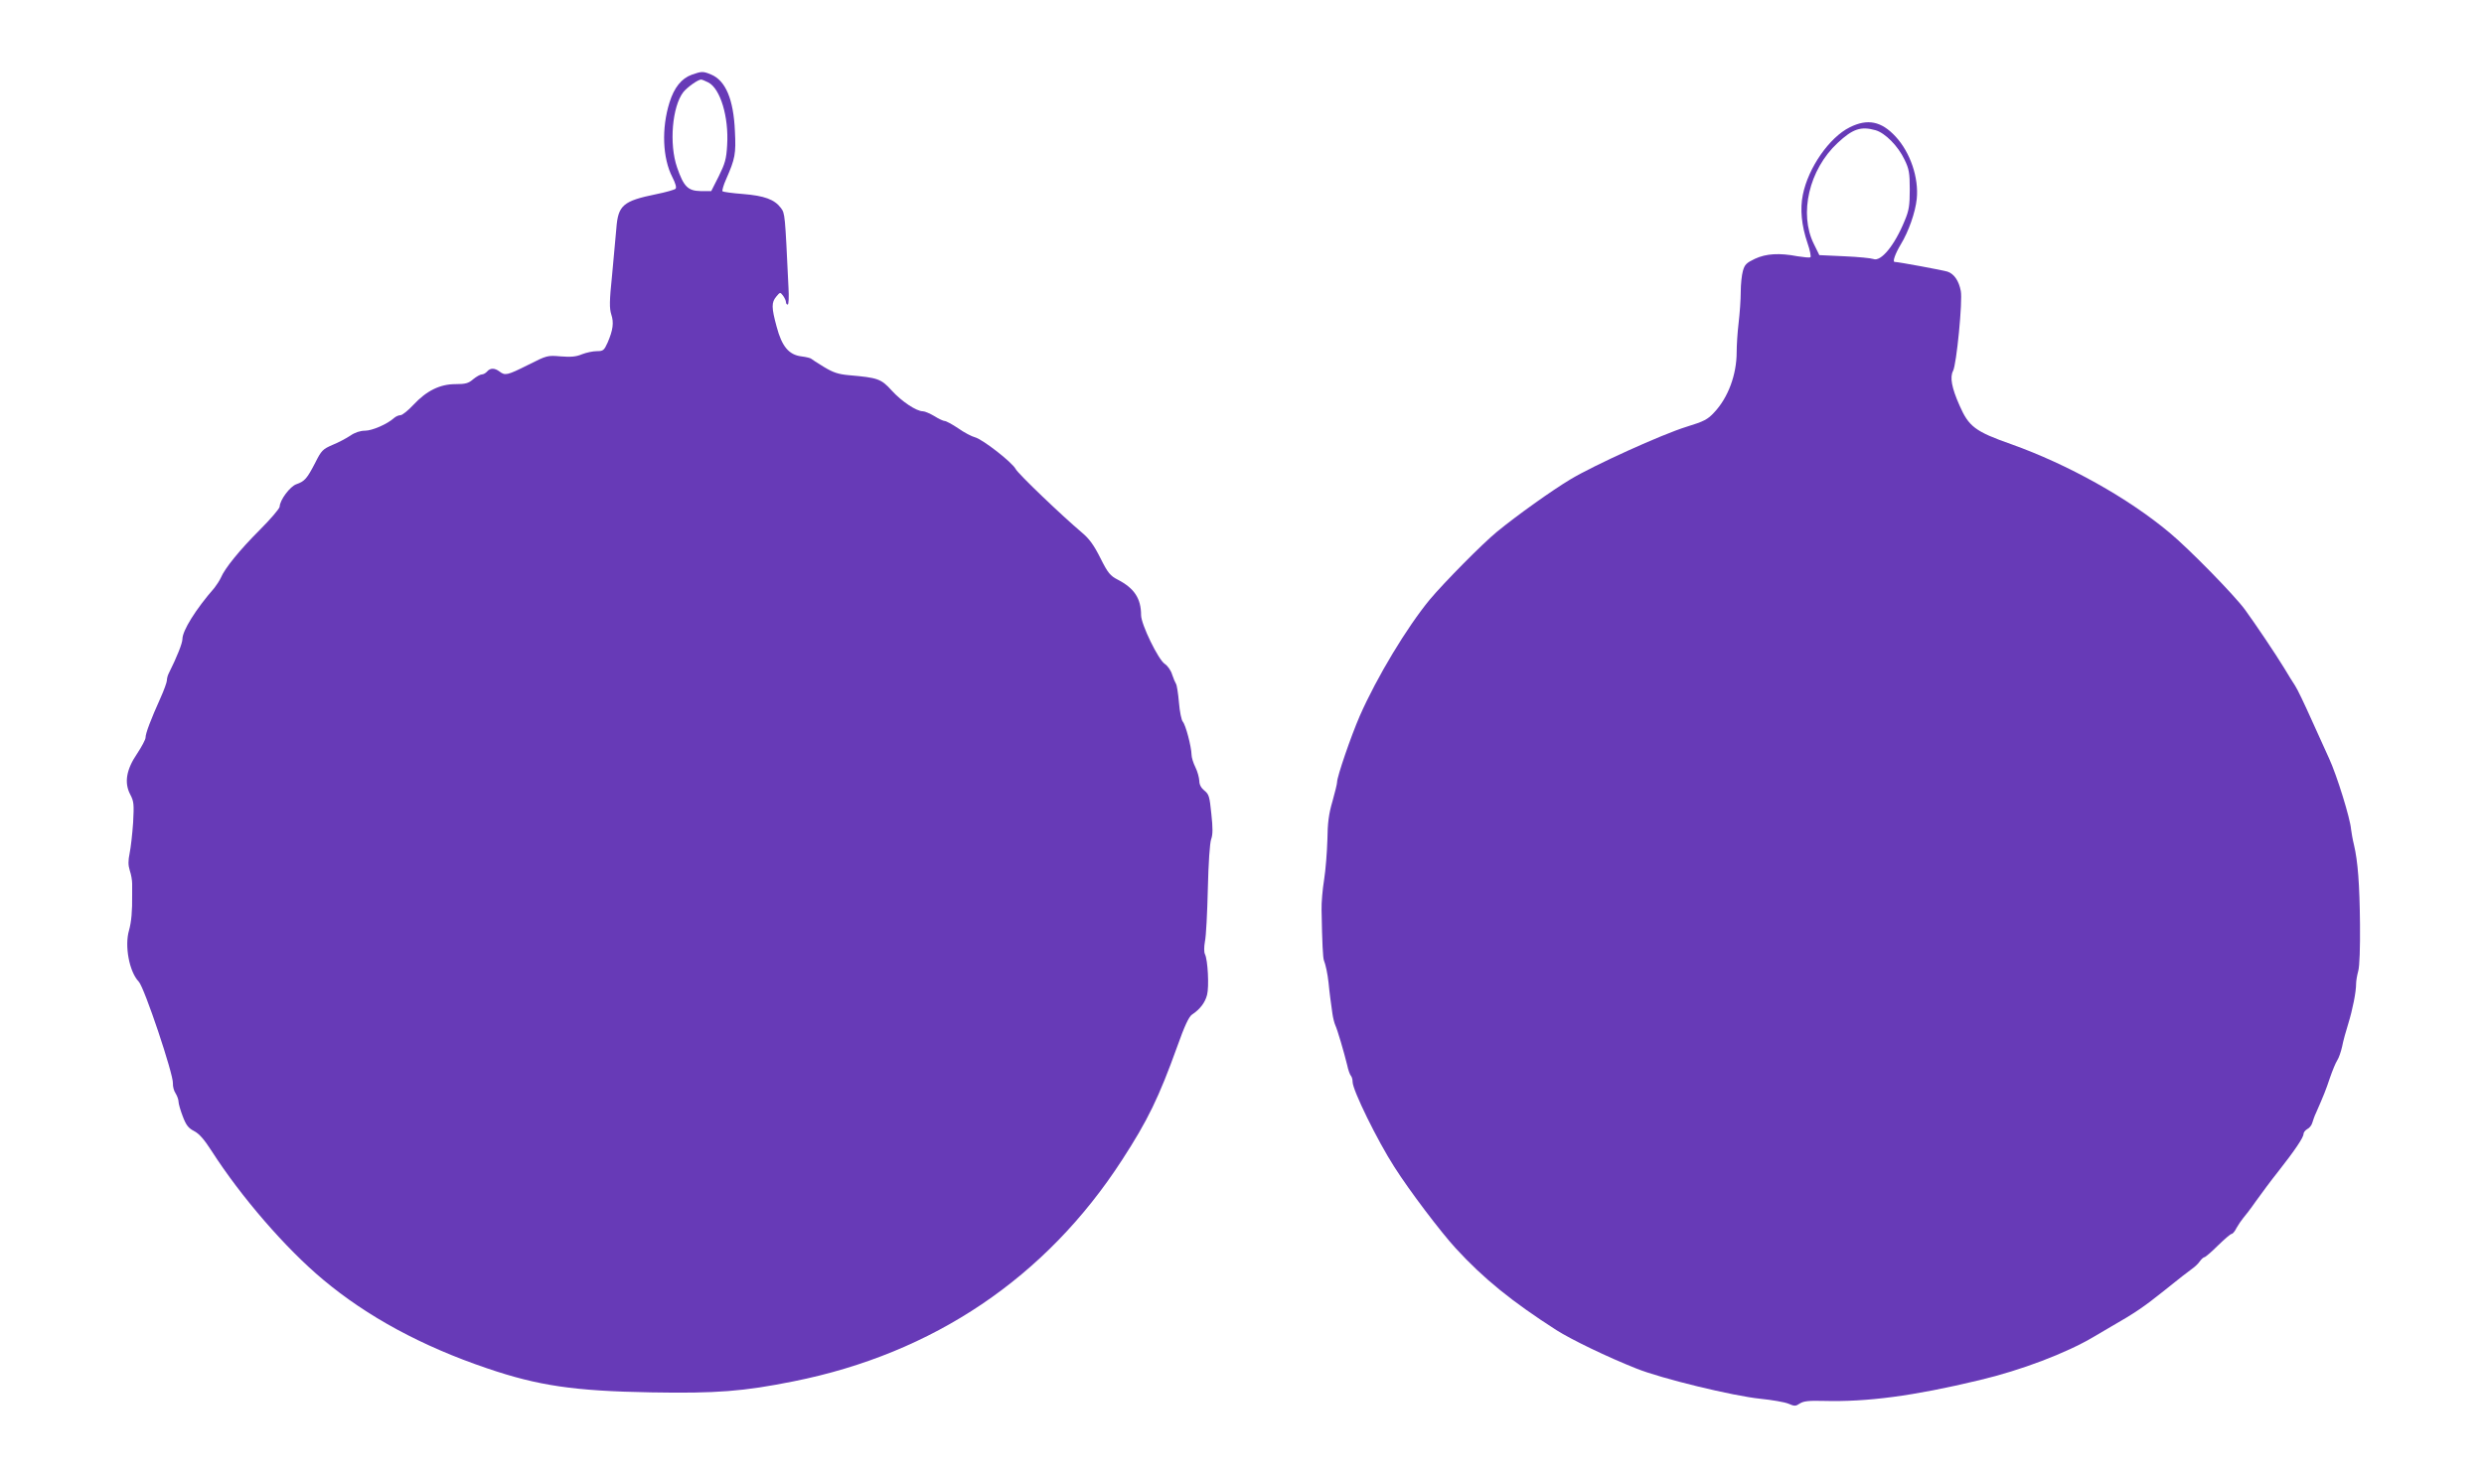 <?xml version="1.0" standalone="no"?>
<!DOCTYPE svg PUBLIC "-//W3C//DTD SVG 20010904//EN"
 "http://www.w3.org/TR/2001/REC-SVG-20010904/DTD/svg10.dtd">
<svg version="1.0" xmlns="http://www.w3.org/2000/svg"
 width="1280pt" height="765pt" viewBox="0 0 1280 765"
 preserveAspectRatio="xMidYMid meet">
<g transform="translate(0,765) scale(0.1,-0.1)"
fill="#673ab7" stroke="none">
<path d="M3565 7265 c-53 -19 -91 -66 -115 -143 -42 -134 -36 -287 15 -386 16
-31 22 -53 16 -59 -5 -5 -50 -18 -100 -28 -171 -35 -196 -57 -205 -177 -4 -42
-14 -151 -22 -241 -14 -134 -14 -170 -4 -202 14 -42 9 -80 -19 -145 -18 -40
-23 -44 -55 -44 -20 0 -54 -7 -77 -16 -30 -13 -58 -15 -110 -11 -68 6 -71 5
-168 -44 -108 -54 -118 -56 -147 -34 -25 19 -48 19 -64 0 -7 -8 -19 -15 -27
-15 -8 0 -28 -11 -45 -25 -24 -21 -40 -25 -91 -25 -80 0 -149 -34 -217 -107
-27 -29 -57 -53 -66 -53 -10 0 -25 -7 -34 -15 -34 -31 -112 -65 -149 -65 -24
0 -52 -9 -75 -25 -21 -14 -62 -36 -92 -48 -51 -22 -58 -29 -90 -93 -42 -81
-54 -95 -97 -110 -32 -11 -85 -81 -86 -116 -1 -10 -47 -64 -103 -120 -104
-104 -180 -198 -200 -246 -7 -15 -22 -38 -33 -52 -97 -111 -165 -221 -165
-264 0 -21 -27 -90 -71 -178 -5 -10 -9 -25 -9 -35 0 -9 -15 -51 -34 -93 -49
-109 -76 -180 -76 -202 0 -10 -20 -47 -43 -82 -56 -82 -68 -150 -36 -211 19
-36 20 -50 15 -145 -4 -58 -12 -129 -18 -158 -8 -39 -8 -61 1 -90 7 -20 12
-50 12 -67 0 -16 0 -41 0 -55 1 -88 -4 -141 -16 -185 -24 -80 1 -214 50 -265
29 -30 179 -478 176 -524 -1 -16 5 -39 14 -52 8 -13 15 -32 15 -43 0 -10 10
-45 22 -76 17 -45 29 -60 58 -75 27 -14 52 -43 90 -102 152 -237 382 -503 575
-664 228 -191 509 -343 845 -457 264 -90 449 -117 845 -124 336 -6 476 5 735
57 720 144 1300 535 1692 1141 132 203 190 323 284 584 38 107 60 154 76 165
41 27 68 62 78 102 11 41 4 181 -11 210 -5 10 -5 37 0 65 6 26 12 148 15 271
3 133 10 236 17 256 9 24 9 58 1 131 -9 89 -12 101 -36 120 -17 14 -26 31 -26
50 -1 17 -9 48 -20 70 -11 22 -20 51 -20 65 -1 42 -30 153 -45 170 -7 8 -16
51 -20 100 -4 47 -11 90 -15 95 -4 6 -13 27 -20 48 -6 21 -23 45 -38 55 -33
21 -122 204 -122 251 0 86 -35 139 -120 183 -39 20 -51 34 -90 112 -33 66 -57
99 -94 130 -103 87 -328 302 -342 328 -18 35 -171 154 -210 164 -16 4 -55 24
-86 46 -31 21 -63 38 -70 38 -7 0 -31 11 -53 25 -22 13 -49 25 -59 25 -34 0
-110 51 -161 107 -55 61 -72 66 -220 79 -56 5 -82 14 -130 43 -33 20 -62 39
-65 42 -3 3 -25 9 -50 12 -65 8 -101 51 -128 153 -27 99 -27 125 -2 155 20 24
20 24 35 5 8 -11 15 -26 15 -33 0 -7 4 -13 9 -13 5 0 7 39 4 88 -18 381 -18
381 -39 410 -33 44 -85 63 -195 72 -55 4 -103 11 -106 14 -3 3 5 32 19 63 46
105 51 129 45 247 -7 164 -48 261 -123 292 -41 17 -48 17 -99 -1z m85 -40 c62
-32 106 -178 97 -323 -4 -72 -11 -95 -43 -160 l-39 -77 -54 0 c-66 1 -88 23
-122 122 -42 121 -25 314 32 388 21 26 76 65 92 65 4 0 21 -7 37 -15z"/>
<path d="M9532 6994 c-105 -52 -214 -208 -242 -348 -15 -73 -7 -158 24 -249
13 -37 19 -70 15 -73 -5 -3 -34 0 -66 5 -94 18 -162 14 -220 -13 -44 -21 -53
-30 -62 -63 -6 -21 -11 -69 -11 -108 0 -38 -5 -110 -11 -160 -6 -49 -10 -117
-10 -150 0 -116 -44 -235 -116 -311 -33 -36 -52 -46 -143 -74 -126 -39 -477
-198 -598 -271 -98 -59 -273 -184 -377 -269 -77 -63 -274 -263 -347 -350 -118
-143 -273 -400 -361 -600 -46 -106 -117 -313 -117 -341 0 -9 -11 -54 -24 -100
-19 -64 -25 -112 -26 -199 -2 -63 -9 -155 -17 -205 -8 -49 -14 -119 -13 -155
3 -174 7 -246 12 -260 9 -22 19 -69 24 -115 2 -22 6 -58 9 -80 3 -22 8 -58 11
-80 3 -22 10 -49 15 -60 11 -23 45 -140 61 -205 5 -25 14 -49 19 -55 5 -5 9
-19 9 -32 0 -42 128 -303 215 -438 78 -123 239 -335 316 -419 144 -157 290
-275 519 -422 77 -49 263 -139 412 -198 129 -52 500 -142 640 -156 59 -6 123
-17 143 -25 32 -14 38 -14 60 1 19 12 46 15 122 13 224 -6 461 25 803 107 215
51 447 139 590 224 30 18 69 41 85 50 128 73 174 105 279 189 65 53 130 103
143 112 13 9 31 26 39 38 8 11 19 21 24 21 4 0 36 27 69 60 34 33 65 60 71 60
5 0 17 14 25 31 9 16 24 38 33 49 9 10 40 50 67 89 28 39 79 108 115 153 85
108 130 175 130 193 0 8 9 19 19 25 11 5 23 20 26 32 4 13 12 37 20 53 39 89
50 116 71 179 13 38 30 79 38 91 8 12 19 44 25 71 5 27 20 81 32 119 22 72 40
161 40 205 0 14 5 43 11 65 7 24 10 121 9 240 -2 208 -11 325 -31 410 -7 28
-13 64 -15 80 -4 56 -74 281 -113 365 -16 36 -58 127 -92 203 -34 76 -71 154
-83 172 -12 18 -38 60 -57 92 -42 69 -148 227 -202 301 -56 76 -288 313 -388
396 -215 180 -524 352 -815 456 -188 66 -220 91 -268 201 -40 90 -50 145 -33
177 18 33 50 362 40 412 -10 53 -35 89 -69 100 -22 7 -253 50 -272 50 -12 0 3
42 31 89 41 67 76 167 83 236 11 108 -33 239 -109 321 -73 79 -144 94 -236 48z
m132 -15 c50 -14 117 -82 150 -152 23 -47 27 -68 27 -153 0 -83 -4 -109 -26
-161 -52 -128 -123 -214 -162 -198 -10 4 -76 11 -148 14 l-130 6 -28 57 c-78
156 -25 384 122 521 78 73 120 87 195 66z"/>
</g>
</svg>
